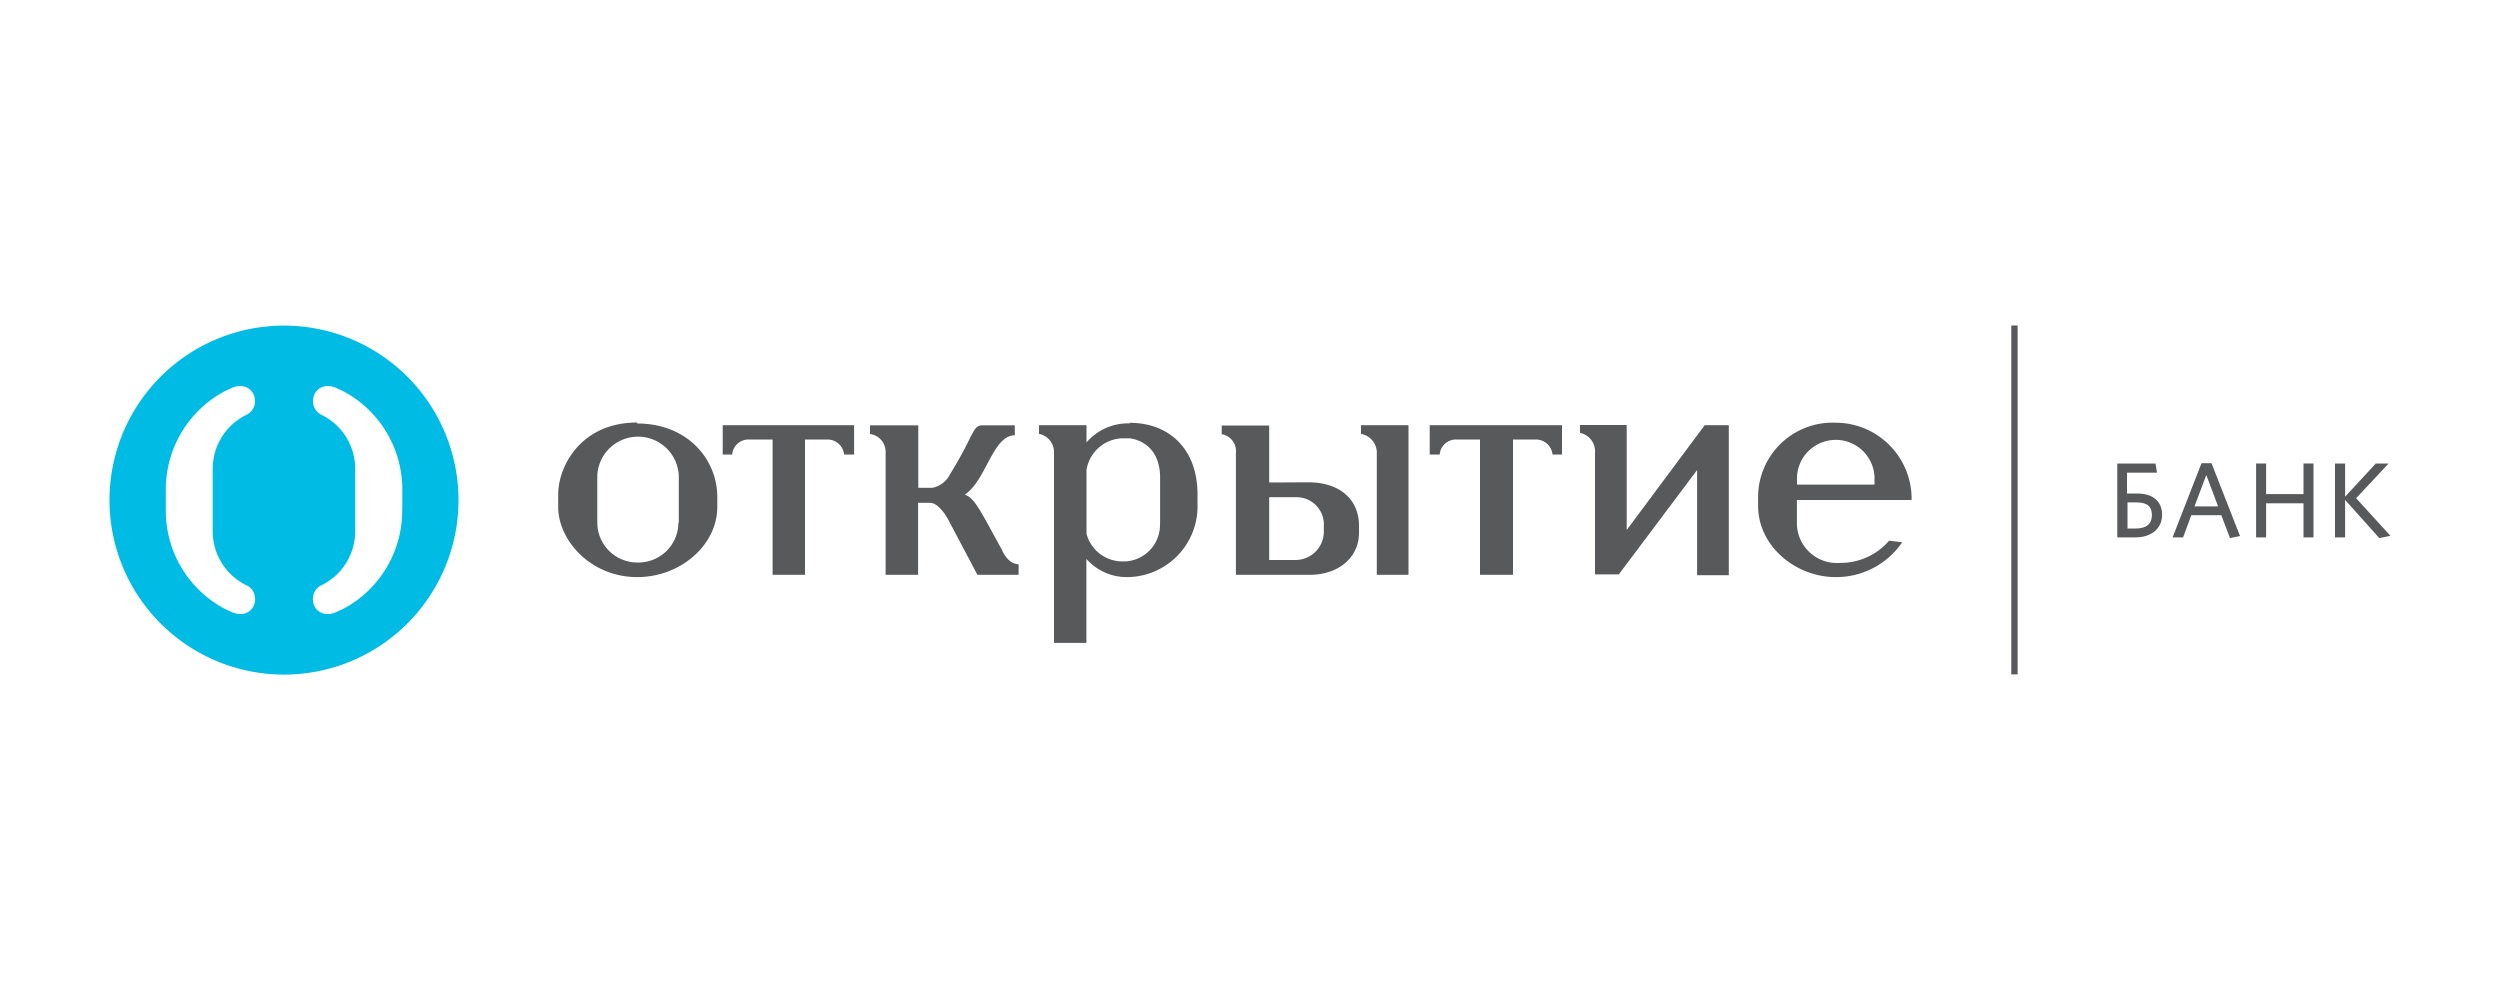 <svg id="logos" xmlns="http://www.w3.org/2000/svg" xmlns:xlink="http://www.w3.org/1999/xlink" viewBox="0 0 250 100"><defs><style>.cls-1{fill:none;}.cls-2{fill:#58595b;}.cls-3{clip-path:url(#clip-path);}.cls-4{fill:#00bbe4;}</style><clipPath id="clip-path"><rect class="cls-1" x="10.96" y="32.55" width="228.09" height="34.89"/></clipPath></defs><title>OpenBank_eng</title><path class="cls-2" d="M143.07,42.52H156.2v2.93h-.95a1.67,1.67,0,0,0-1.66-1.5h-2.29V57.48H148V43.95h-2.37a1.63,1.63,0,0,0-1.66,1.5h-1V42.52Z"/><path class="cls-2" d="M170.51,42.52h2.37v15h-3.17V47l-7.83,10.44h-2.38V45.29a1.88,1.88,0,0,0-1.5-2v-.79h4.67V53l7.83-10.52Z"/><path class="cls-2" d="M101.85,57.48H97.74l-2.93-5.54s-.87-1.66-1.82-1.66H91.81v7.2H88.56V45.29A1.8,1.8,0,0,0,87,43.4v-.87h4.83v6.25h1.43A2.55,2.55,0,0,0,95,47.43c2.53-4.11,2.21-4.9,3.32-4.9h3.16v1c-2.21,0-2.85,4.51-5,5.93,1,.39,1.42,1.35,3.72,5.54,0,0,.55,1.42,1.66,1.42v1Z"/><path class="cls-2" d="M190.22,54.23a8,8,0,0,1-6.65,3.48c-4,0-7.76-3.09-7.76-7.13v-.87a7.45,7.45,0,0,1,7.76-7.44A7.61,7.61,0,0,1,191.16,50H179.69v2.45A4,4,0,0,0,184,56.29a6.4,6.4,0,0,0,4.91-2.22l1.34.16Zm-10.52-5.77h7.75v-.79a3.88,3.88,0,0,0-7.75,0v.79Z"/><path class="cls-2" d="M116,52.34a3.67,3.67,0,0,1-3.4,3.8h-.31a3.71,3.71,0,0,1-3.64-2.77V47a3.75,3.75,0,0,1,3.64-3.17h.63s3,.16,3.09,3.8v4.75Zm-3-10a5.49,5.49,0,0,0-4.35,1.9V42.52h-4.75v.87a1.85,1.85,0,0,1,1.5,1.9v19h3.24V55.89a5.36,5.36,0,0,0,4.11,1.82,7.08,7.08,0,0,0,7-7.36v-.95c0-4.35-2.69-7.12-6.8-7.12"/><path class="cls-2" d="M67.84,52.25a4,4,0,0,1-4.11,4,4,4,0,0,1-4-4V47.51a4.08,4.08,0,0,1,8.15.08v4.67Zm-4.11-10c-5.62,0-7.91,4.35-7.91,7.2v1.26c0,3.32,3.25,7,7.91,7,4.35,0,8-3.24,8-7v-1c0-3.8-3-7.36-8-7.36"/><path class="cls-2" d="M140.85,42.52H136.1v.87a1.92,1.92,0,0,1,1.58,2V57.48h3.17v-15Z"/><path class="cls-2" d="M126.92,56V49.72h2.77a2.73,2.73,0,0,1,2.69,2.93v.63A2.84,2.84,0,0,1,129.61,56Zm0-7.75v-5.7h-4.75v.87a1.72,1.72,0,0,1,1.42,1.9V57.48H131c2.85,0,4.9-1.74,4.9-4.19v-.71c0-2.7-2-4.35-5.06-4.35Z"/><g class="cls-3"><path class="cls-2" d="M72.28,42.52H85.41v2.93h-1a1.67,1.67,0,0,0-1.66-1.5H80.5V57.48H77.26V43.95H74.88a1.63,1.63,0,0,0-1.66,1.5h-.95V42.52Z"/><path class="cls-4" d="M40.22,50.88a11.12,11.12,0,0,1-5.77,9.94l-.82.39a2.06,2.06,0,0,1-.85.19,1.4,1.4,0,0,1-1.26-.66,1.62,1.62,0,0,1-.19-1.18,1.51,1.51,0,0,1,.74-1,6,6,0,0,0,3.45-5.46V46.91a6,6,0,0,0-3.42-5.45,1.52,1.52,0,0,1-.76-1,1.62,1.62,0,0,1,.19-1.18,1.41,1.41,0,0,1,1.26-.67,2,2,0,0,1,.85.19l.8.38a11.14,11.14,0,0,1,5.79,9.95v1.75ZM24.73,58.56a1.51,1.51,0,0,1,.74,1,1.6,1.6,0,0,1-.19,1.18,1.4,1.4,0,0,1-1.26.66,2.09,2.09,0,0,1-.85-.19l-.82-.39a11.12,11.12,0,0,1-5.77-9.94V49.13a11.15,11.15,0,0,1,5.78-9.95l.8-.38a2,2,0,0,1,.85-.19,1.42,1.42,0,0,1,1.26.67,1.6,1.6,0,0,1,.19,1.18,1.51,1.51,0,0,1-.77,1,6,6,0,0,0-3.42,5.45V53.1a6,6,0,0,0,3.44,5.46m3.67-26A17.45,17.45,0,1,0,45.85,50,17.45,17.45,0,0,0,28.4,32.56"/></g><path class="cls-2" d="M213.52,53.74h-1.79V46.35h3.82l.15.92h-3v2.08h1c1.57,0,2.51.76,2.51,2.13s-1.07,2.26-2.68,2.26m.12-3.5h-.9v2.61h.83c1,0,1.61-.42,1.61-1.34s-.54-1.27-1.54-1.27"/><path class="cls-2" d="M220.15,46.32h1L224,53.6l-1,.21-.87-2.29h-3l-.82,2.22h-1.05l2.89-7.42Zm-.7,4.32h2.36l-1.18-3.14-1.18,3.14Z"/><polygon class="cls-2" points="230.35 53.74 230.35 50.33 226.61 50.33 226.61 53.74 225.61 53.74 225.61 46.35 226.61 46.35 226.61 49.41 230.35 49.41 230.35 46.35 231.35 46.35 231.35 53.74 230.35 53.74 230.35 53.74"/><polygon class="cls-2" points="237.58 46.35 234.51 49.67 234.51 46.35 233.5 46.35 233.5 53.74 234.51 53.74 234.51 49.99 237.93 53.81 239.04 53.58 235.61 49.82 238.86 46.35 237.58 46.35 237.58 46.35"/><polygon class="cls-2" points="201.13 67.44 201.76 67.44 201.76 32.55 201.13 32.55 201.13 67.44 201.13 67.44"/></svg>